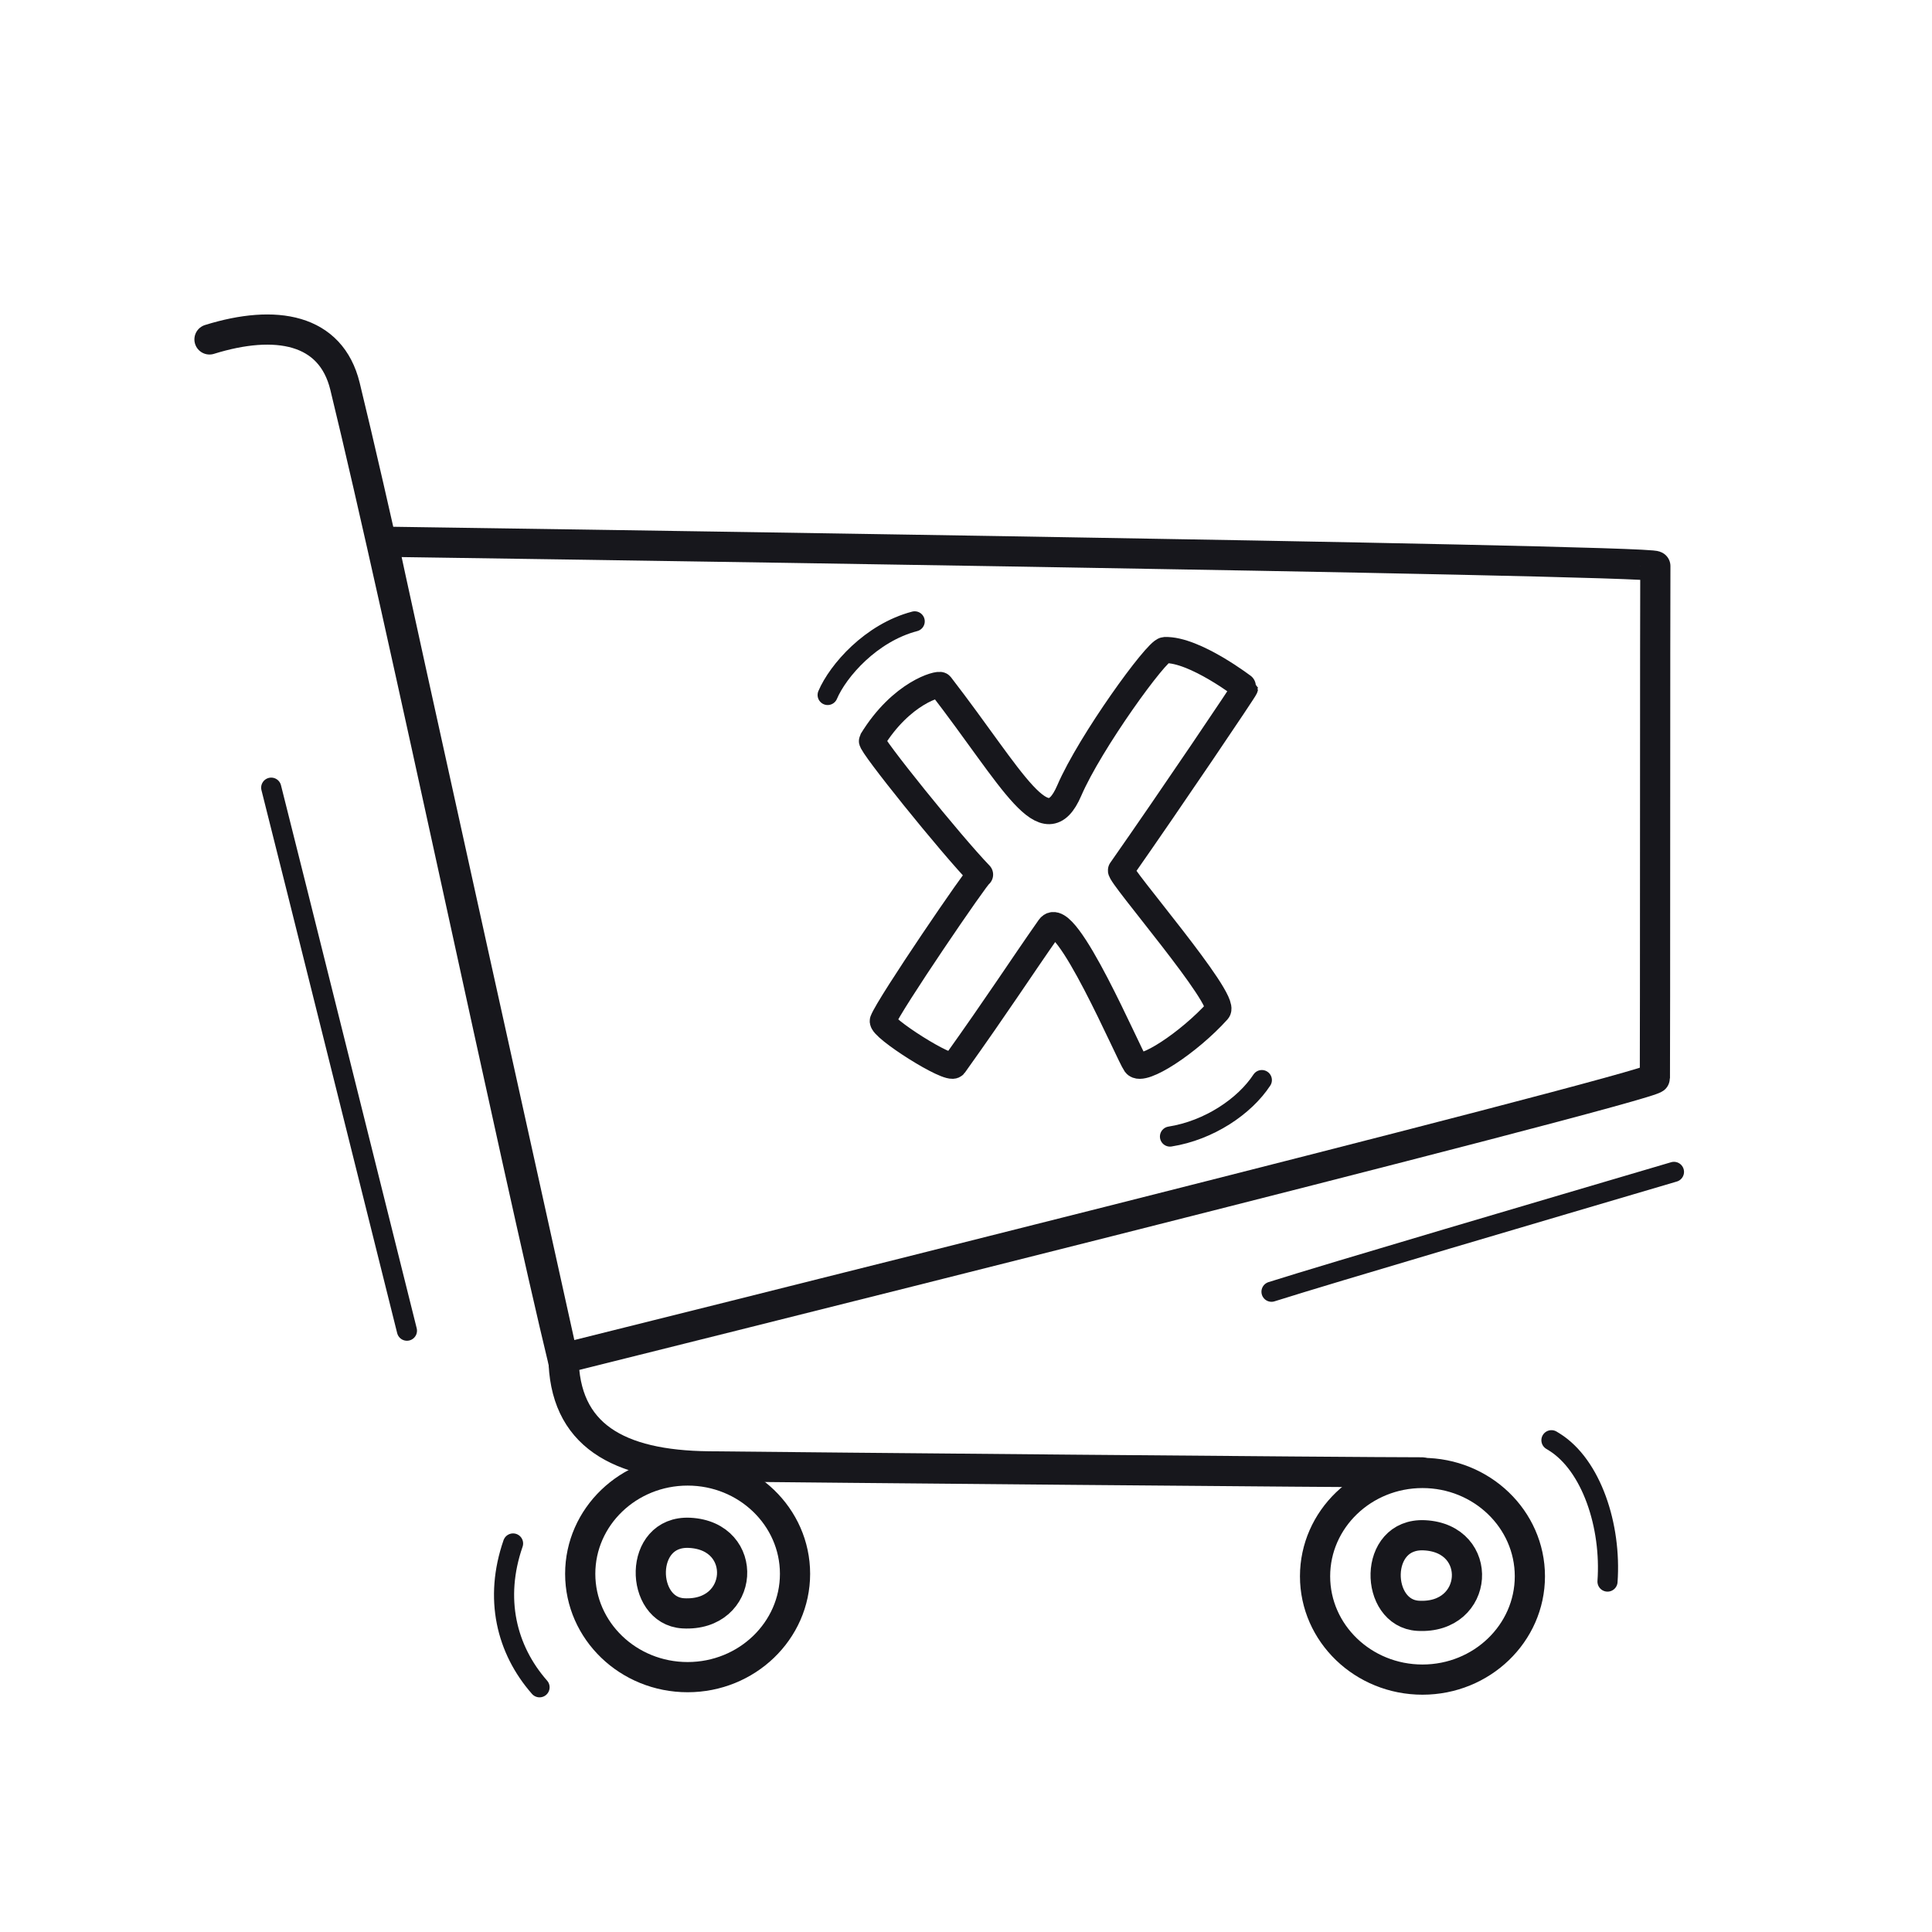 <svg xmlns="http://www.w3.org/2000/svg" width="192" height="192" style="width:100%;height:100%;transform:translate3d(0,0,0);content-visibility:visible" viewBox="0 0 192 192"><defs><clipPath id="a"><path d="M0 0h192v192H0z"/></clipPath><clipPath id="c"><path d="M0 0h192v192H0z"/></clipPath><clipPath id="b"><path d="M0 0h192v192H0z"/></clipPath></defs><g fill="none" clip-path="url(#a)"><g clip-path="url(#b)" style="display:block"><path stroke="#17171C" stroke-linecap="round" stroke-linejoin="round" stroke-width="2" d="M6.744 26.982C6.4 25.644-5.574-22.422-6.744-26.982" class="primary" style="display:block" transform="translate(33.697 105.26)"/><path stroke="#17171C" stroke-linecap="round" stroke-linejoin="round" stroke-width="2" d="M1.108 7.323C-1.755 3.206-2.396-1.958.098-7.174" class="primary" style="display:block" transform="rotate(-6.452 1449.88 -378.328)"/><path stroke="#17171C" stroke-linecap="round" stroke-linejoin="round" stroke-width="2" d="m1.279 7.827-.226-.267C-1.717 4.219-1.711-2.135.396-7.258" class="primary" style="display:block" transform="rotate(161.711 66.84 87.784)"/><path stroke="#17171C" stroke-linecap="round" stroke-linejoin="round" stroke-width="2" d="M20.311-6.141C7.343-2.315-13.693 3.872-19.684 5.769" class="primary" style="display:block" transform="translate(146.045 122.602)"/><g stroke="#17171C" stroke-linecap="round" stroke-linejoin="round" style="display:block"><path stroke-width="3.001" d="M72.749 156.572c-.141 2.008-1.793 3.935-4.849 3.759-4.321-.249-4.486-8.252.631-8.001 2.989.147 4.359 2.234 4.218 4.242m6.26-.168c0-5.668-4.783-10.268-10.674-10.268s-10.674 4.6-10.674 10.268c0 5.667 4.783 10.268 10.674 10.268s10.674-4.601 10.674-10.268m66.768.413c-.141 2.008-1.793 3.935-4.849 3.759-4.321-.249-4.486-8.252.631-8.001 2.989.147 4.359 2.234 4.218 4.242m6.26-.168c0-5.668-4.783-10.268-10.674-10.268s-10.674 4.6-10.674 10.268c0 5.667 4.783 10.268 10.674 10.268s10.674-4.601 10.674-10.268" class="primary"/><path stroke-width="3" d="M141.315 146.323c-7.17 0-61.637-.493-70.914-.598-8.969-.103-14.361-3.096-14.4-10.902" class="primary"/></g><path stroke="#17171C" stroke-linecap="round" stroke-linejoin="round" stroke-width="3" d="M56.063 135.636c-4.75-19.601-16.225-74.475-21.776-97.243-1.4-5.74-6.884-6.707-13.468-4.661M164.506 56.26c.011-.639-126.129-2.417-126.442-2.425-.102-.003 17.881 81.166 17.881 81.166s108.493-27.022 108.516-27.857c.027-.988.017-49.181.045-50.884" class="primary" style="display:block"/><path stroke="#17171C" stroke-linecap="round" stroke-linejoin="round" stroke-width="2" d="M-4.325 3.658c1.029-2.415 4.311-6.18 8.65-7.316" class="primary" style="display:none" transform="translate(86.576 65.408)"/><path stroke="#17171C" stroke-linecap="round" stroke-linejoin="round" stroke-width="2" d="M-4.325 3.658c1.029-2.415 4.311-6.18 8.65-7.316" class="primary" style="display:block" transform="translate(86.576 65.408)"/><path stroke="#17171C" stroke-linecap="round" stroke-linejoin="round" stroke-width="2" d="M4.534-2.759C2.813-.139-.714 2.239-4.594 2.852" class="primary" style="display:block" transform="translate(120.866 110.097)"/><path stroke="#17171C" stroke-linecap="round" stroke-linejoin="round" stroke-width="4" d="M-27.583 24.728c.894-2.418 14.494-22.34 14.859-22.348-4.466-4.616-16.839-19.979-16.527-20.487 4.525-7.384 10.246-8.791 10.497-8.466C-7.559-12.064-2.778-1.891.919-10.473c3.187-7.395 13.362-21.428 14.599-21.472 4.586-.165 12.266 5.776 12.266 5.782 0 .181-11.249 16.869-18.953 27.874-.427.61 16.281 19.821 14.795 21.471-4.426 4.917-11.573 9.58-12.584 8.174C9.998 29.903.306 7.004-2.116 10.459c-4.506 6.427-7.708 11.45-14.562 21.052-.699.979-11.285-5.757-10.905-6.783" class="primary" style="display:block" transform="matrix(.65 0 0 .65 105.666 85.368)"/><path class="primary" style="display:none"/><path class="primary" style="display:none"/><path stroke="#17171C" stroke-linecap="round" stroke-linejoin="round" stroke-width="4" d="M-27.391 24.728c.894-2.417 14.686-22.724 15.051-22.732-4.466-4.616-16.358-19.787-16.046-20.295 4.525-7.384 10.631-9.272 10.882-8.947C-6.309-12.737-2.778-1.891.919-10.473c3.187-7.395 13.939-21.428 15.176-21.472 4.586-.165 11.978 5.584 11.978 5.59 0 .181-11.538 17.061-19.242 28.066-.427.61 16.762 20.686 15.276 22.336-4.426 4.917-12.054 8.715-13.065 7.309C9.998 29.903.306 7.004-2.116 10.459c-4.506 6.427-6.843 12.412-13.697 22.014-.699.979-11.958-6.719-11.578-7.745" class="primary" style="display:none" transform="matrix(.65 0 0 .65 105.666 85.367)"/><path class="primary" style="display:none"/><path class="primary" style="display:none"/></g><g clip-path="url(#c)" style="display:none"><path class="primary" style="display:none"/><path class="primary" style="display:none"/><path class="primary" style="display:none"/><path class="primary" style="display:none"/><g style="display:none"><path class="primary"/><path class="primary"/><path class="primary"/></g><g style="display:none"><path class="primary"/><path class="primary"/></g><path class="primary" style="display:none"/><path class="primary" style="display:none"/><path class="primary" style="display:none"/><path class="primary" style="display:none"/><path class="primary" style="display:none"/></g></g></svg>